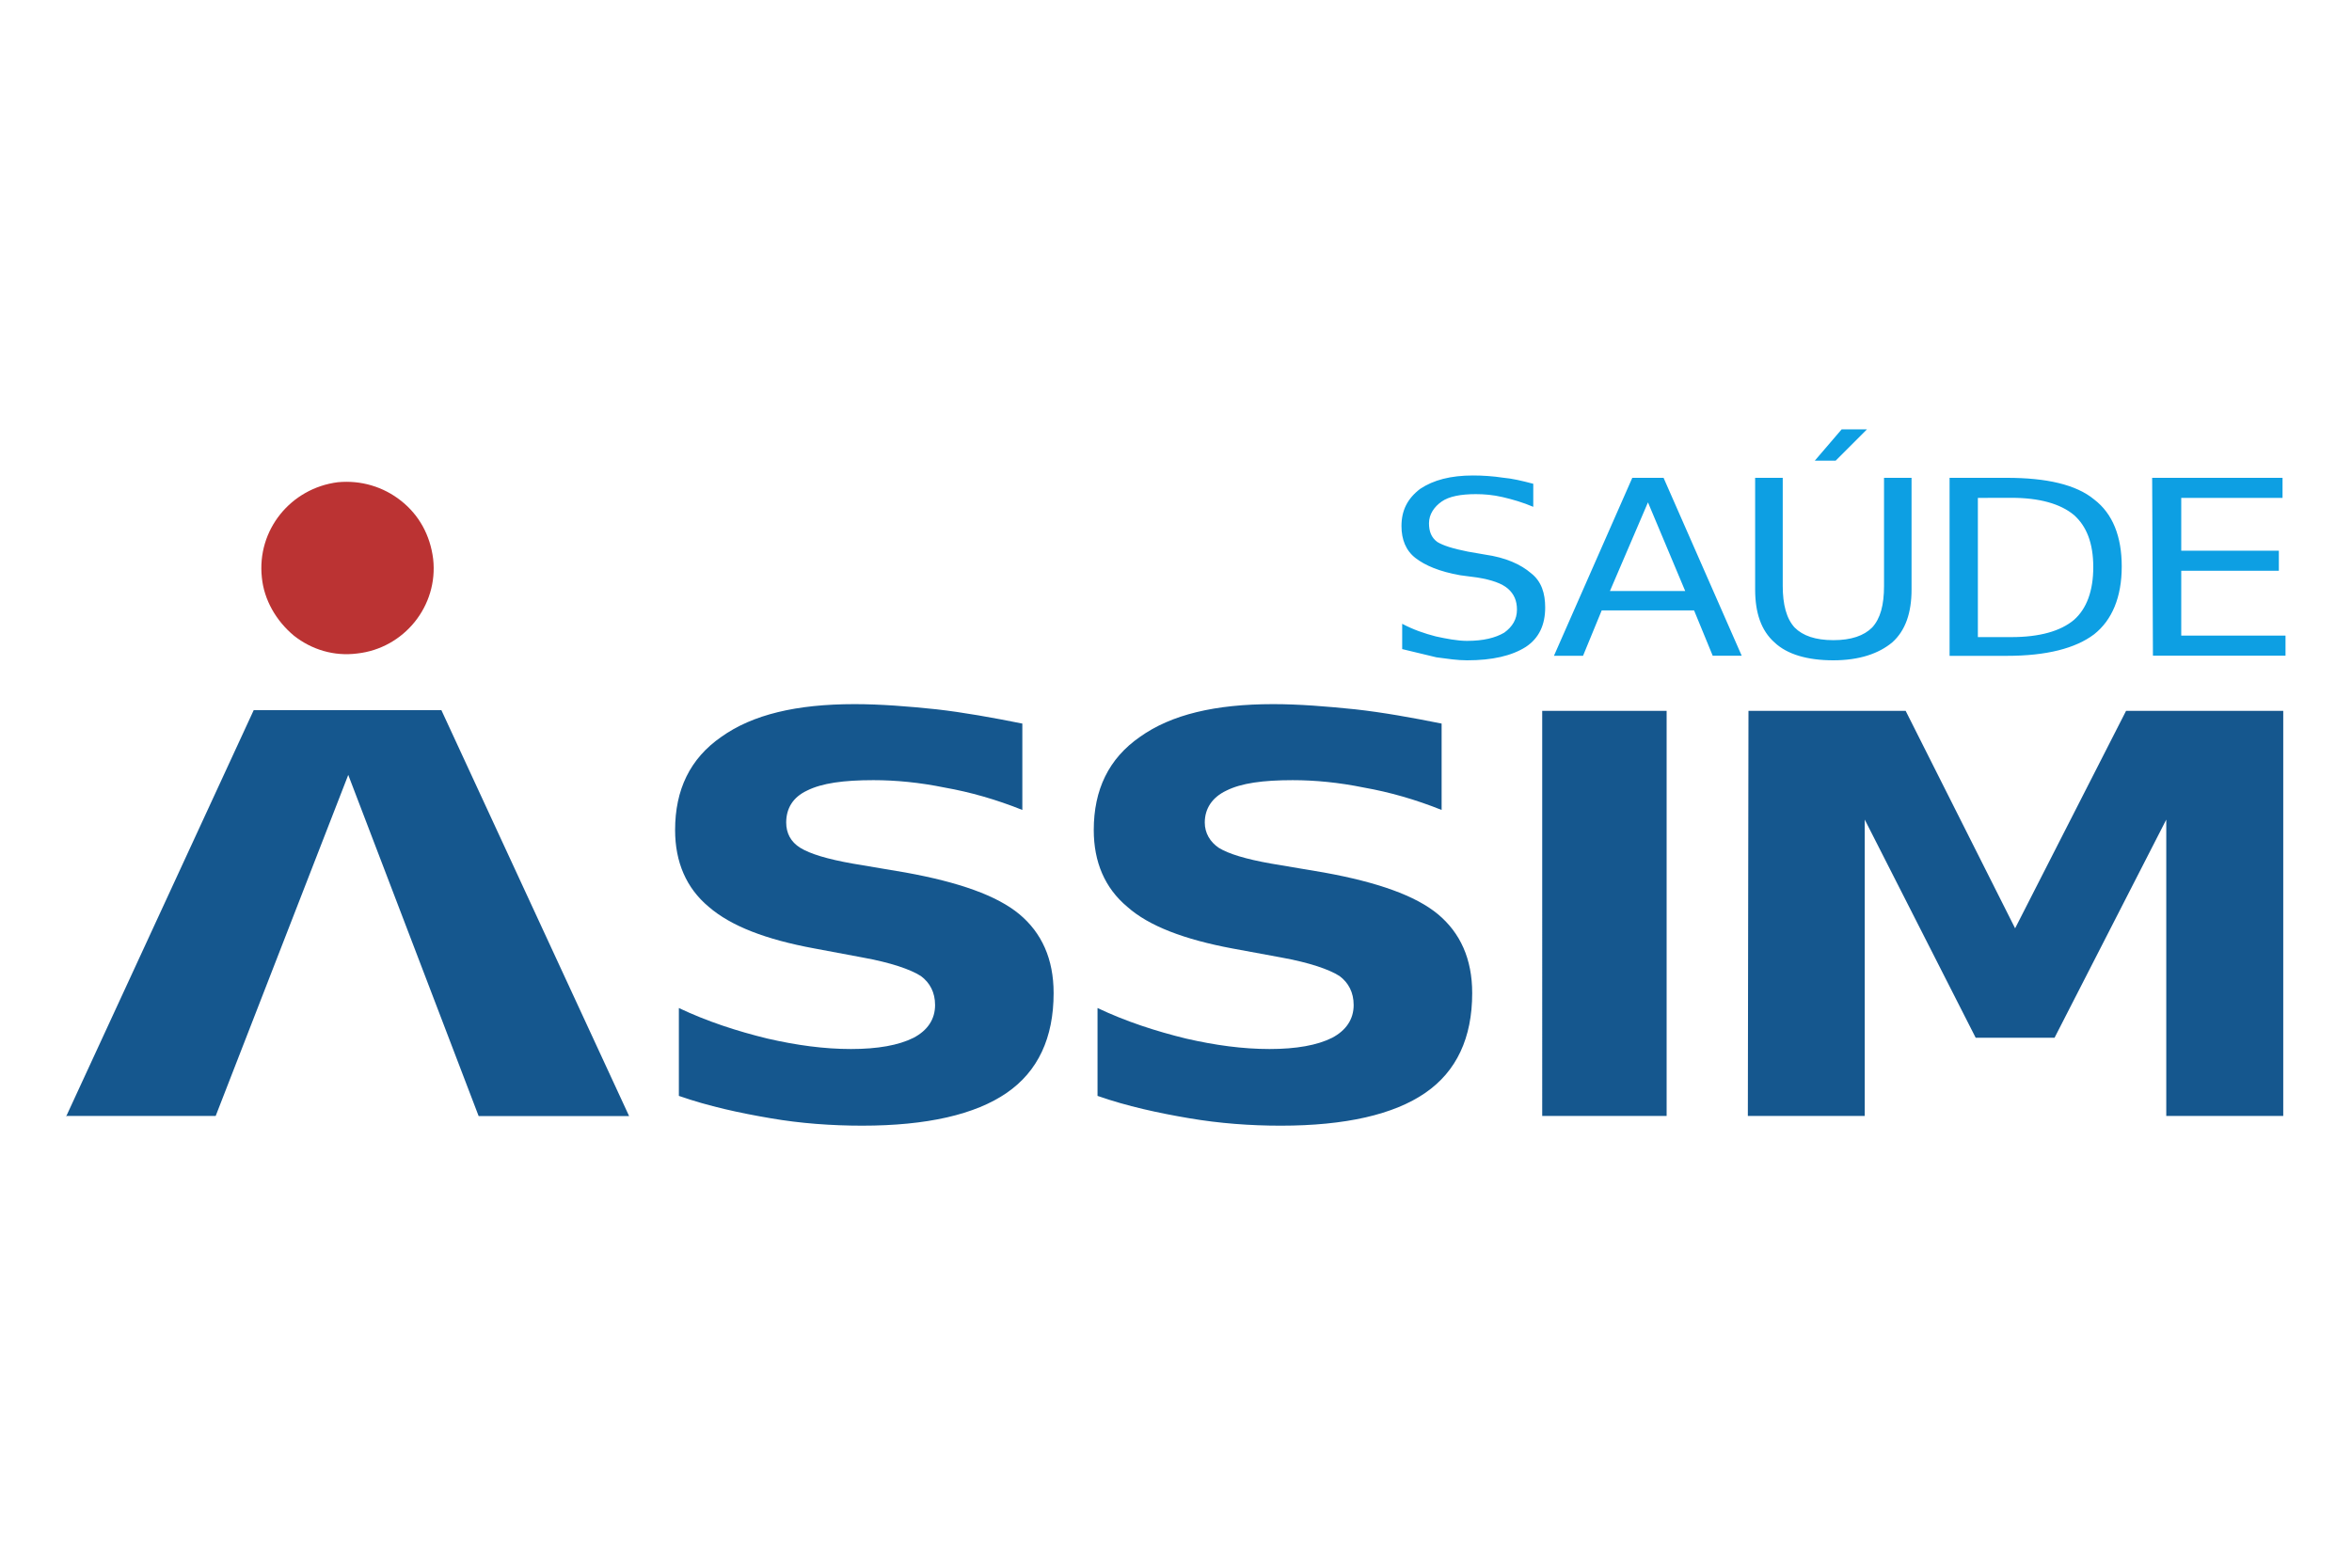 <?xml version="1.0" encoding="UTF-8"?> <svg xmlns="http://www.w3.org/2000/svg" xmlns:v="https://vecta.io/nano" viewBox="0 0 300 200" fill-rule="evenodd"><path d="M130.4 92.31v11.02c-3.32-1.33-6.65-2.28-9.88-2.85-3.23-.66-6.27-.95-9.12-.95-3.8 0-6.56.38-8.46 1.33-1.81.85-2.66 2.28-2.66 4.08 0 1.33.57 2.47 1.81 3.23s3.42 1.43 6.65 2l6.75 1.14c6.84 1.24 11.68 2.95 14.53 5.32 2.85 2.38 4.37 5.7 4.37 10.07 0 5.7-1.99 9.98-5.99 12.73-3.99 2.75-10.16 4.18-18.43 4.18-3.9 0-7.89-.29-11.69-.95-3.89-.66-7.89-1.52-11.69-2.85V128.6c3.61 1.71 7.41 2.95 11.31 3.9 3.71.85 7.22 1.33 10.64 1.33s6.08-.48 7.98-1.43c1.81-.95 2.75-2.38 2.75-4.18 0-1.61-.66-2.85-1.81-3.7-1.33-.85-3.8-1.71-7.5-2.38l-6.08-1.14c-6.18-1.14-10.64-2.85-13.49-5.32-2.85-2.38-4.28-5.7-4.28-9.79 0-5.13 1.9-9.12 5.89-11.88 3.99-2.85 9.59-4.18 17-4.18 3.33 0 6.94.29 10.45.66 3.44.39 7.15 1.06 10.95 1.82m53.48 0v11.02c-3.32-1.33-6.65-2.28-9.88-2.85-3.23-.66-6.27-.95-9.12-.95-3.8 0-6.55.38-8.45 1.33-1.8.85-2.76 2.28-2.76 4.08 0 1.33.67 2.47 1.8 3.23 1.24.76 3.42 1.43 6.65 2l6.75 1.14c6.84 1.24 11.68 2.95 14.54 5.32 2.85 2.38 4.37 5.7 4.37 10.07 0 5.7-1.99 9.98-5.99 12.73-3.99 2.75-10.16 4.18-18.43 4.18-3.9 0-7.79-.29-11.68-.95s-7.89-1.52-11.69-2.85V128.6c3.61 1.71 7.41 2.95 11.3 3.9 3.71.85 7.22 1.33 10.64 1.33s6.08-.48 7.98-1.43c1.8-.95 2.75-2.38 2.75-4.18 0-1.61-.66-2.85-1.8-3.7-1.33-.85-3.8-1.71-7.5-2.38l-6.18-1.14c-6.08-1.14-10.64-2.85-13.4-5.32-2.85-2.38-4.27-5.7-4.27-9.79 0-5.13 1.9-9.12 5.89-11.88 3.99-2.85 9.6-4.18 17-4.18 3.32 0 6.84.29 10.45.66 3.53.39 7.23 1.06 11.03 1.82m12.83-1.62h15.87v51.68h-15.87V90.69zm26.31 0h20.05l13.96 27.74 14.15-27.74h20.05v51.68h-14.92v-37.81l-14.25 27.83H252l-14.15-27.83v37.81h-14.91l.08-51.68zM8.42 142.47L32.36 90.6H56.3l23.94 51.78H61.05L44.42 98.86l-16.91 43.51H8.42v.1z" fill="#15578e"></path><path d="M51.17 63.9c-2.28-1.81-5.13-2.66-8.08-2.38-5.99.76-10.35 6.08-9.69 12.16.28 2.85 1.81 5.51 4.08 7.41 2.28 1.8 5.13 2.66 8.08 2.28 5.99-.66 10.36-6.08 9.69-12.06-.38-3.04-1.8-5.6-4.08-7.41" fill="#b33"></path><path d="M195.57 61.72v2.94c-1.33-.57-2.66-.95-3.9-1.24s-2.38-.38-3.42-.38c-1.9 0-3.42.28-4.37.95s-1.61 1.62-1.61 2.76c0 1.04.29 1.81 1.04 2.38.76.47 2 .86 3.9 1.24l2.19.38c2.66.38 4.56 1.24 5.89 2.38 1.33 1.04 1.8 2.56 1.8 4.37 0 2.18-.76 3.9-2.47 5.03-1.8 1.14-4.27 1.71-7.5 1.71-1.24 0-2.47-.19-3.9-.38l-4.37-1.05v-3.23c1.43.76 2.85 1.24 4.28 1.61 1.33.29 2.75.57 3.99.57 2.09 0 3.61-.38 4.75-1.05 1.05-.76 1.62-1.71 1.62-2.94 0-1.14-.38-1.99-1.14-2.66s-2.09-1.14-3.9-1.43l-2.19-.29c-2.66-.47-4.46-1.24-5.7-2.19s-1.8-2.38-1.8-4.08c0-2 .76-3.51 2.38-4.75 1.71-1.14 3.9-1.71 6.75-1.71 1.24 0 2.56.09 3.8.28 1.22.11 2.45.4 3.88.78m14.63 2.37l-4.85 11.31h9.6l-4.75-11.31zm-2-3.13h3.99l9.97 22.7h-3.7l-2.38-5.79H204.3l-2.38 5.79h-3.71l9.99-22.7zm26.7-6.18h3.23l-3.99 3.99h-2.66l3.42-3.99zm-11.02 6.18h3.51v13.78c0 2.38.47 4.18 1.52 5.32 1.04 1.05 2.66 1.61 4.94 1.61s3.9-.57 4.94-1.61c1.05-1.14 1.52-2.85 1.52-5.32V60.96h3.51v14.25c0 2.94-.76 5.23-2.47 6.75-1.71 1.42-4.18 2.28-7.51 2.28-3.32 0-5.89-.76-7.5-2.28-1.71-1.52-2.47-3.8-2.47-6.75V60.96zm28.4 2.56v17.76h4.27c3.61 0 6.27-.76 7.98-2.19 1.62-1.42 2.47-3.7 2.47-6.74s-.85-5.22-2.47-6.65c-1.71-1.42-4.37-2.19-7.98-2.19l-4.27.01zm-3.61-2.56h7.32c5.03 0 8.83.86 11.12 2.76 2.38 1.81 3.52 4.75 3.52 8.55 0 3.9-1.23 6.84-3.52 8.65-2.38 1.8-6.08 2.75-11.12 2.75h-7.32V60.96h0zm25.84 0h16.63v2.56h-12.92v6.74h12.45v2.56h-12.45v8.27h13.3v2.56h-16.91l-.1-22.69z" fill="#0d9fe3"></path></svg> 